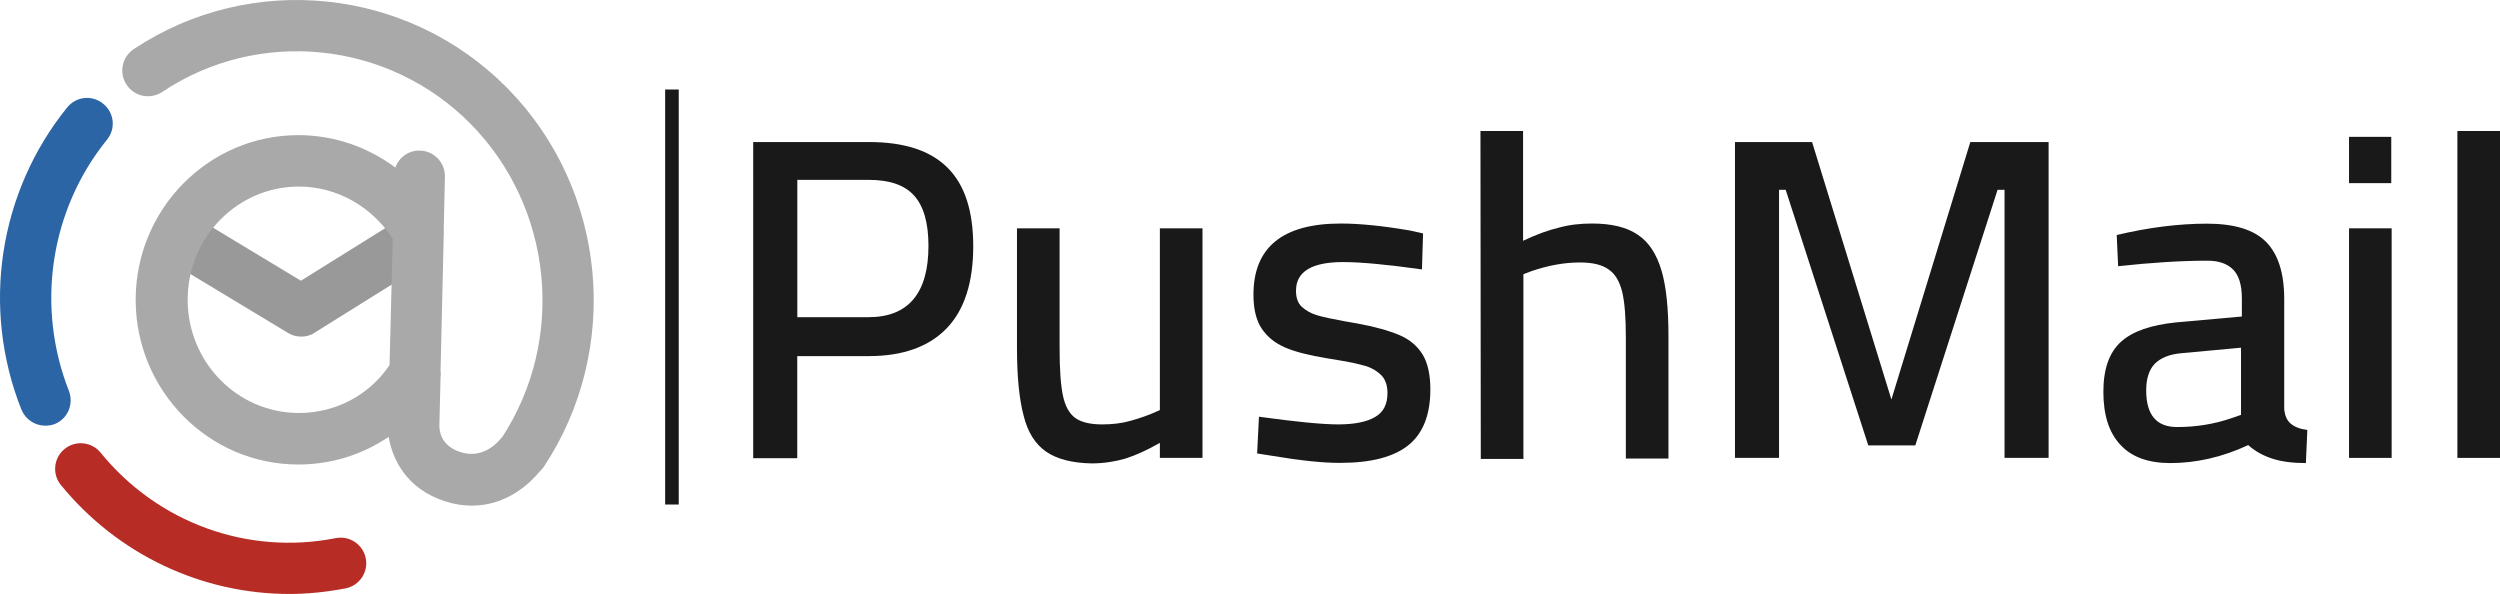 <?xml version="1.0" encoding="UTF-8"?> <!-- Generator: Adobe Illustrator 22.0.1, SVG Export Plug-In . SVG Version: 6.00 Build 0) --> <svg xmlns="http://www.w3.org/2000/svg" xmlns:xlink="http://www.w3.org/1999/xlink" id="Layer_1" x="0px" y="0px" width="380.71px" height="90.45px" viewBox="0 0 380.71 90.45" style="enable-background:new 0 0 380.71 90.45;" xml:space="preserve"> <style type="text/css"> .st0{fill:#999999;} .st1{fill:#2B65A5;} .st2{fill:#B72D26;} .st3{fill:#A9A9A9;} .st4{fill:#1A191A;} </style> <g id="Layer_3"> <g> <g> <g> <path class="st0" d="M45.88,51.26c-0.72,0-1.39-0.18-1.99-0.54L25.5,39.62c-1.87-1.09-2.47-3.5-1.33-5.37 c1.09-1.87,3.5-2.47,5.37-1.33l16.28,9.83l15.68-9.77c1.81-1.15,4.22-0.6,5.37,1.27c1.15,1.81,0.6,4.22-1.27,5.37L47.93,50.65 C47.32,51.08,46.6,51.26,45.88,51.26z"></path> </g> <path class="st1" d="M6.87,64.82c-1.57,0-3.01-0.96-3.62-2.47c-6.15-15.5-3.44-33.1,6.99-46c1.39-1.69,3.8-1.93,5.49-0.54 s1.93,3.8,0.54,5.49C7.65,31.96,5.42,46.61,10.49,59.52c0.78,1.99-0.18,4.28-2.17,5.06C7.83,64.76,7.35,64.82,6.87,64.82z"></path> <path class="st2" d="M44.07,90.45c-13.32,0-26.11-5.97-34.79-16.58c-1.39-1.69-1.09-4.16,0.54-5.49 c1.69-1.39,4.16-1.09,5.49,0.54C23.99,79.6,37.68,84.6,51.12,81.95c2.11-0.42,4.16,0.96,4.58,3.07c0.42,2.11-0.96,4.16-3.07,4.58 C49.74,90.15,46.9,90.45,44.07,90.45z"></path> <path class="st3" d="M77.23,13.39C62.1-1.92,38.22-4.39,20.37,7.48c-1.81,1.21-2.29,3.62-1.09,5.43s3.62,2.29,5.43,1.09 c14.71-9.83,34.49-7.78,46.97,4.88c12.54,12.72,14.53,32.8,4.76,47.75h-0.06c-0.24,0.36-2.59,3.38-6.21,2.23 c-3.07-0.96-3.26-3.26-3.26-4.04c0-0.06,0-0.06,0-0.18l0.18-7.17c0.06-0.36,0.06-0.66,0-1.02l0.48-20.62c0-0.24,0.06-0.48,0-0.72 l0.18-8.2c0.06-2.11-1.63-3.92-3.8-3.98c-1.69-0.06-3.2,1.02-3.74,2.59c-4.22-3.14-9.35-4.94-14.77-4.94 c-13.69,0-24.78,11.27-24.78,25.08s11.09,25.08,24.78,25.08c5,0,9.77-1.51,13.75-4.22c0.54,3.38,2.71,7.96,8.62,9.83 C69.27,76.82,70.6,77,71.86,77c5.43,0,8.98-3.56,10.25-5.12c0.24-0.24,0.48-0.48,0.66-0.72C94.78,53.07,92.42,28.77,77.23,13.39z M45.52,62.89c-9.35,0-16.94-7.72-16.94-17.24s7.6-17.24,16.94-17.24c5.79,0,11.15,3.07,14.29,7.96L59.32,55.6 C56.19,60.24,51.06,62.89,45.52,62.89z"></path> </g> <rect x="101.29" y="13.63" class="st4" width="2.07" height="63.2"></rect> <g> <path class="st4" d="M114.71,21.63h17.62c5.37,0,9.34,1.29,11.97,3.91s3.91,6.6,3.91,11.97c0,5.48-1.34,9.68-4.03,12.47 c-2.68,2.8-6.66,4.25-11.86,4.25h-10.91v15.55h-6.71V21.63z M132.27,48.3c6.04,0,9.12-3.64,9.12-10.85 c0-3.52-0.73-6.04-2.18-7.66s-3.75-2.4-6.94-2.4h-10.85V48.3H132.27z"></path> <path class="st4" d="M159.29,68.77c-1.62-1.12-2.8-2.96-3.41-5.48c-0.67-2.52-1.01-5.93-1.01-10.29V34.77h6.49V53 c0,3.24,0.17,5.65,0.5,7.21c0.34,1.62,0.95,2.74,1.85,3.41c0.89,0.67,2.29,1.01,4.14,1.01c1.57,0,3.02-0.17,4.36-0.56 c1.4-0.39,2.85-0.89,4.42-1.62V34.77h6.49v34.96h-6.49v-2.29c-1.96,1.12-3.69,1.9-5.26,2.4c-1.57,0.45-3.3,0.73-5.15,0.73 C163.2,70.51,160.91,69.89,159.29,68.77z"></path> <path class="st4" d="M193.57,69.39l-2.13-0.34l0.28-5.59c5.65,0.78,9.68,1.17,12.08,1.17c2.46,0,4.36-0.39,5.59-1.12 c1.29-0.73,1.9-1.96,1.9-3.64c0-1.23-0.34-2.13-0.95-2.74s-1.45-1.12-2.4-1.4c-1.01-0.28-2.4-0.62-4.19-0.89l-1.68-0.28 c-2.68-0.45-4.75-0.95-6.32-1.62c-1.57-0.67-2.74-1.62-3.58-2.85s-1.29-2.96-1.29-5.2c0-7.21,4.42-10.85,13.31-10.85 c2.8,0,6.32,0.34,10.51,1.06l2.01,0.45l-0.17,5.48c-5.2-0.73-9.23-1.12-12.02-1.12c-4.75,0-7.16,1.45-7.16,4.36 c0,1.06,0.28,1.9,0.89,2.46s1.4,1.01,2.35,1.29c0.95,0.28,2.29,0.56,4.08,0.89c0.34,0.06,1.01,0.17,1.96,0.34 c2.74,0.5,4.92,1.12,6.49,1.79c1.57,0.67,2.74,1.68,3.52,2.96c0.78,1.29,1.17,3.08,1.17,5.31c0,3.86-1.12,6.71-3.36,8.5 c-2.24,1.79-5.7,2.68-10.35,2.68C201.46,70.51,197.93,70.12,193.57,69.39z"></path> <path class="st4" d="M225.45,19.95h6.49v16.72c2.01-0.95,3.8-1.62,5.48-2.01c1.62-0.45,3.3-0.62,5.03-0.62 c2.96,0,5.31,0.56,6.99,1.73c1.68,1.12,2.85,2.96,3.58,5.43c0.73,2.46,1.06,5.82,1.06,10.01v18.62h-6.49V51.38 c0-3.02-0.17-5.31-0.56-6.94c-0.39-1.57-1.06-2.74-2.07-3.41c-1.01-0.73-2.46-1.06-4.36-1.06c-2.4,0-4.87,0.45-7.44,1.34 l-1.17,0.45v28.13h-6.49L225.45,19.95L225.45,19.95z"></path> <path class="st4" d="M311.97,21.63v48.1h-6.71V28.9h-1.06l-12.53,38.93h-7.16L271.93,28.9h-1.01v40.83h-6.71v-48.1h11.74 l12.08,39.21l12.02-39.21H311.97z"></path> <path class="st4" d="M322.88,67.71c-1.73-1.85-2.57-4.53-2.57-8.05c0-3.47,0.89-5.98,2.68-7.61c1.79-1.62,4.59-2.57,8.45-2.96 l9.96-0.89v-2.74c0-2.07-0.45-3.52-1.34-4.42c-0.89-0.89-2.18-1.34-3.91-1.34c-3.91,0-8.45,0.28-13.59,0.84l-0.22-4.75 c4.92-1.17,9.51-1.73,13.76-1.73c4.08,0,7.1,0.89,8.95,2.74c1.85,1.85,2.8,4.75,2.8,8.72v16.83c0.11,0.95,0.39,1.62,0.95,2.13 c0.56,0.5,1.4,0.84,2.57,1.01l-0.22,5.03c-2.01,0-3.69-0.22-5.09-0.67c-1.4-0.45-2.63-1.12-3.69-2.07 c-3.97,1.85-7.94,2.74-11.91,2.74C327.07,70.51,324.56,69.56,322.88,67.71z M339.82,63.68l1.45-0.5V52.95l-9.12,0.84 c-1.85,0.17-3.13,0.73-4.03,1.62c-0.84,0.89-1.29,2.24-1.29,4.03c0,3.75,1.57,5.59,4.7,5.59 C334.46,65.03,337.2,64.58,339.82,63.68z"></path> <path class="st4" d="M357.72,20.84h6.43v7.05h-6.43V20.84z M357.72,34.77h6.49v34.96h-6.49V34.77z"></path> <path class="st4" d="M374.22,19.95h6.49v49.78h-6.49V19.95z"></path> </g> </g> </g> </svg> 